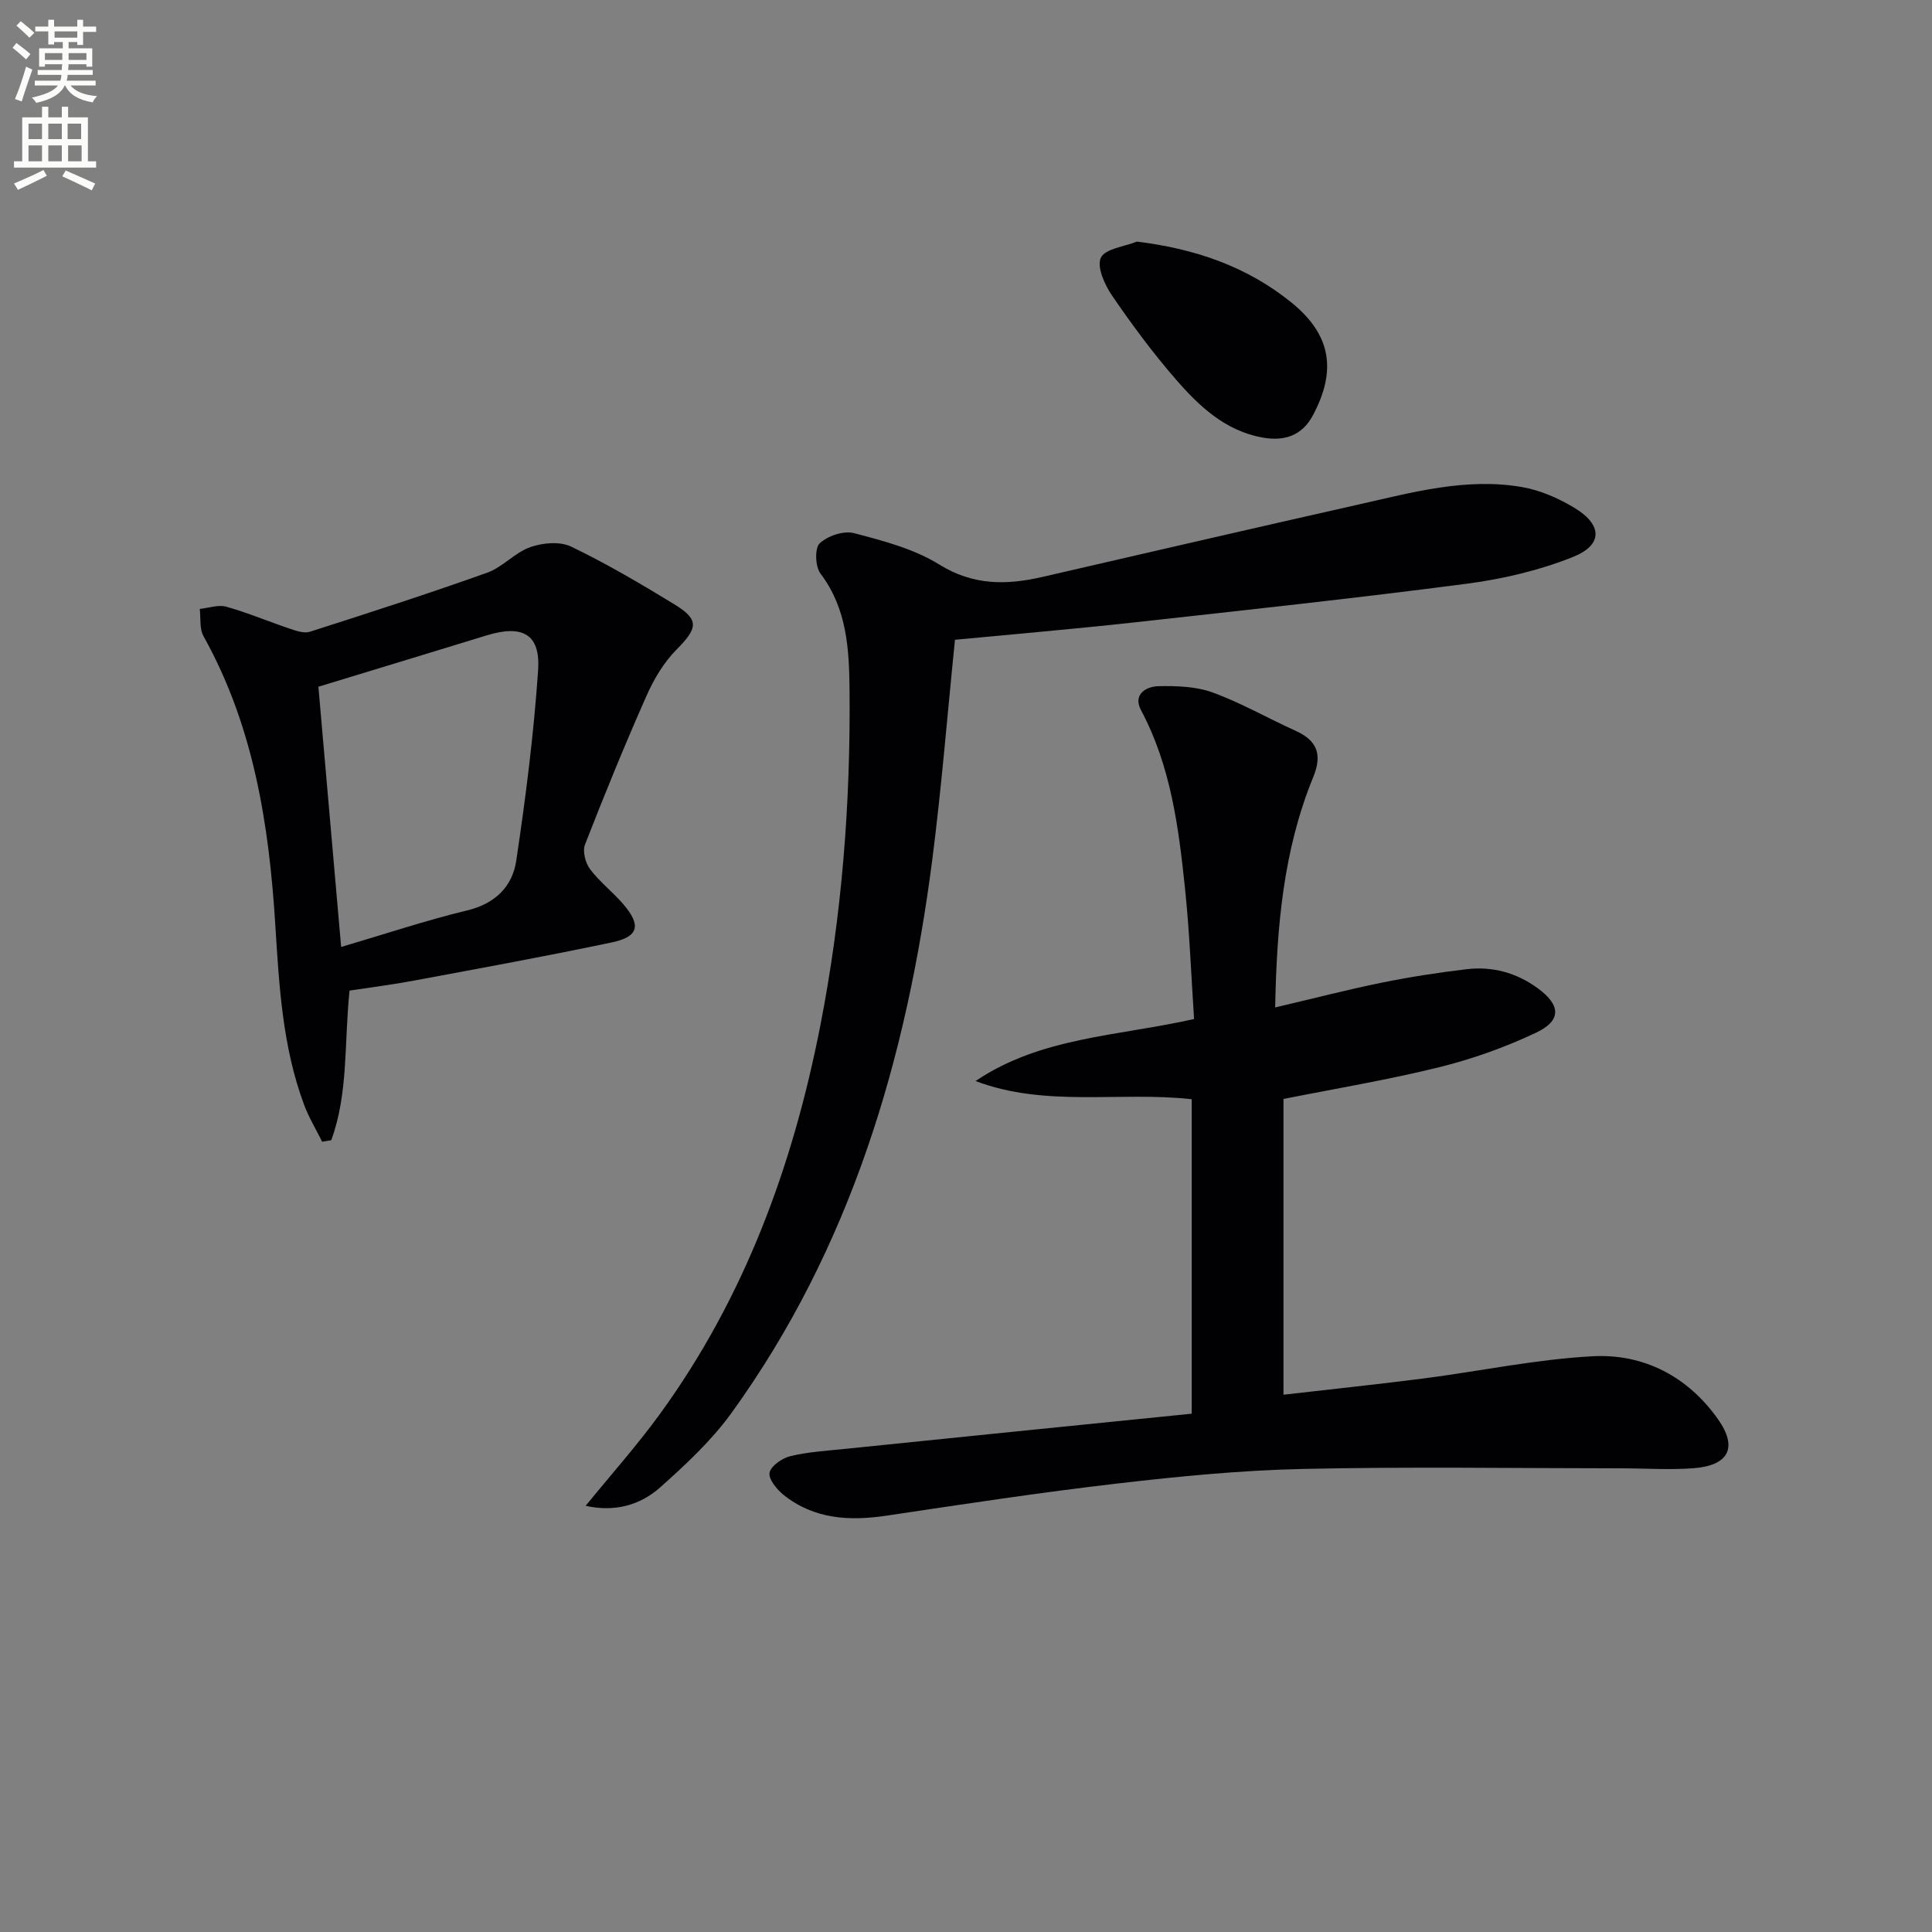 <svg enable-background="new 0 0 400 400" viewBox="0 0 400 400" xmlns="http://www.w3.org/2000/svg"><rect x="0" y="0" width="400" height="400" fill="#808080" stroke="none"/><path d="m2.6 9.9.8-1c.9.7 1.9 1.4 2.9 2.3l-.9 1.1c-1.1-1-2-1.8-2.8-2.4zm.5 10.6c.9-2.1 1.6-4.3 2.3-6.7.4.2.8.4 1.3.6-.7 2.1-1.5 4.3-2.2 6.6zm.3-15.2.9-.9c1 .8 2 1.6 2.8 2.4l-1 1c-.9-.9-1.8-1.7-2.7-2.5zm12.6-1.2h1.2v1.4h2.7v1.1h-2.7v2.7h-1.2v-.6h-1.8v1.3h4.9v3.8h-1.2v-.5h-3.7c0 .4-.1.9-.1 1.2h5.1v1h-5.2c0 .5-.1.9-.2 1.2h6v1h-5.2c1.1 1.3 2.9 2 5.5 2.2-.4.4-.7.8-.9 1.3-2.9-.5-4.8-1.6-5.7-3.5h-.1c-.8 1.7-2.7 2.9-5.9 3.6-.2-.4-.6-.8-.9-1.1 2.8-.6 4.6-1.4 5.4-2.5h-4.8v-1h5.3c.1-.3.2-.7.2-1.2h-4.9v-1h5c0-.4 0-.8.1-1.2h-3.6v.5h-1.2v-3.8h4.9v-1.3h-1.8v.5h-1.2v-2.7h-2.7v-1h2.7v-1.4h1.2v1.4h4.8zm-6.7 8.3h3.6c0-.4 0-.9 0-1.4h-3.6zm1.9-4.6h4.8v-1.3h-4.7v1.3zm6.7 3.2h-3.7v1.4h3.7z" fill="#fbfcfa"/><path d="m8.7 22.1h1.3v2.2h2.8v-2.2h1.3v2.2h4.1v9.1h1.7v1.3h-17v-1.3h1.7v-9.1h4.1zm.3 13.1.7 1.2c-1.8.9-3.8 1.9-6 2.9-.2-.4-.5-.8-.8-1.3 2.3-1 4.4-1.9 6.1-2.8zm-3.1-6.4h2.8v-3.2h-2.8zm0 4.6h2.8v-3.3h-2.8zm4.1-4.6h2.8v-3.2h-2.8zm0 4.6h2.8v-3.3h-2.8zm3.6 1.9c2.1.9 4.1 1.8 6.1 2.7l-.7 1.4c-2.2-1.1-4.2-2-6.1-2.9zm3.2-9.7h-2.8v3.2h2.8zm-2.7 7.8h2.8v-3.3h-2.8z" fill="#fbfcfa"/><g fill="#010104"><path d="m246.73 292.69c0-22.6 0-43.71 0-65.11-14.95-1.65-30.18 1.75-44.75-3.76 13.46-9.11 29.33-9.27 45.24-12.84-.59-8.88-.93-17.96-1.87-26.97-1.32-12.72-2.95-25.4-9.12-36.99-1.72-3.23 1.02-4.89 3.6-4.95 3.75-.08 7.77.04 11.23 1.3 5.91 2.15 11.43 5.34 17.19 7.94 4.54 2.05 5.53 4.96 3.63 9.61-6.14 14.99-7.55 30.81-7.87 47.66 7.64-1.79 14.77-3.64 21.97-5.11 5.85-1.19 11.76-2.11 17.69-2.81 5.29-.62 10.23.71 14.61 3.88 4.87 3.52 5.09 6.74-.28 9.28-6.39 3.02-13.18 5.44-20.05 7.14-10.59 2.62-21.39 4.41-32.22 6.57v61.23c9.9-1.14 19.45-2.14 28.97-3.36 11.68-1.51 23.3-3.97 35.02-4.6 10.63-.58 19.77 4.23 25.99 13.06 4.17 5.92 2.15 9.6-5.19 10.13-4.97.36-9.99.01-14.99.01-21.96-.01-43.92-.36-65.86.13-12.78.28-25.57 1.53-38.28 3.01-15.99 1.85-31.91 4.28-47.83 6.66-7.71 1.15-15 .75-21.32-4.29-1.41-1.12-3.18-3.31-2.91-4.61.3-1.42 2.63-3.02 4.34-3.43 3.69-.88 7.54-1.11 11.34-1.5 23.79-2.45 47.57-4.84 71.72-7.28z"/><path d="m197.72 132.46c-1.59 15.56-2.78 30.62-4.71 45.59-5.32 41.22-16.87 80.3-41.55 114.47-4.13 5.72-9.46 10.68-14.76 15.41-4.18 3.73-9.48 5.17-15.45 3.83 5.26-6.46 10.65-12.5 15.39-19.02 17.52-24.11 27.52-51.4 33.2-80.41 4.48-22.9 6.27-46.07 6.05-69.38-.08-8.47-.49-16.9-6.02-24.2-1.09-1.43-1.22-5.27-.16-6.26 1.65-1.55 4.97-2.67 7.1-2.11 6.06 1.59 12.41 3.24 17.64 6.49 7.06 4.38 13.94 4.29 21.4 2.57 21.8-5.03 43.61-10.07 65.44-14.99 11.15-2.51 22.32-5.62 33.88-3.6 3.78.66 7.58 2.34 10.89 4.35 5.72 3.49 5.8 7.63-.36 10.1-6.96 2.79-14.53 4.57-21.99 5.55-23.04 3.01-46.15 5.5-69.25 8.05-12.2 1.34-24.43 2.38-36.74 3.56z"/><path d="m72.37 205.09c-1.13 10.84-.22 21.26-3.79 30.98-.63.1-1.25.2-1.88.31-1.26-2.55-2.76-5.01-3.75-7.67-4.46-11.98-5.16-24.6-5.95-37.18-1.3-20.85-4.48-41.21-14.87-59.82-.86-1.54-.54-3.74-.77-5.64 1.84-.19 3.83-.92 5.49-.46 4.44 1.25 8.71 3.06 13.09 4.53 1.34.45 2.98 1.05 4.2.66 12.3-3.93 24.59-7.9 36.75-12.24 3.18-1.14 5.7-4.15 8.89-5.28 2.56-.9 6.14-1.23 8.45-.12 7.32 3.52 14.36 7.67 21.31 11.91 5.3 3.23 4.97 4.94.51 9.44-2.62 2.64-4.67 6.1-6.19 9.53-4.5 10.16-8.71 20.46-12.74 30.81-.54 1.39.07 3.8 1.03 5.08 1.98 2.64 4.69 4.72 6.86 7.23 3.79 4.39 3.25 6.78-2.32 7.95-13.61 2.87-27.3 5.36-40.97 7.91-4.39.83-8.82 1.38-13.35 2.07zm-6.45-62.91c1.53 17.52 3.07 35.13 4.71 53.88 9.04-2.66 17.48-5.49 26.1-7.57 5.82-1.4 9.35-4.96 10.15-10.27 1.96-13.09 3.63-26.25 4.53-39.45.51-7.49-3.22-9.49-10.62-7.23-11.37 3.5-22.75 6.94-34.87 10.64z"/><path d="m235.38 50.02c12.1 1.48 22.8 5.18 31.97 12.59 8.25 6.67 9.43 14.05 4.49 23.35-2.31 4.35-6.06 5.42-10.46 4.63-7.65-1.37-13.07-6.45-17.87-11.97-4.79-5.5-9.15-11.4-13.27-17.42-1.53-2.24-3.2-5.94-2.32-7.83.85-1.87 4.84-2.29 7.46-3.35z"/></g></svg>
